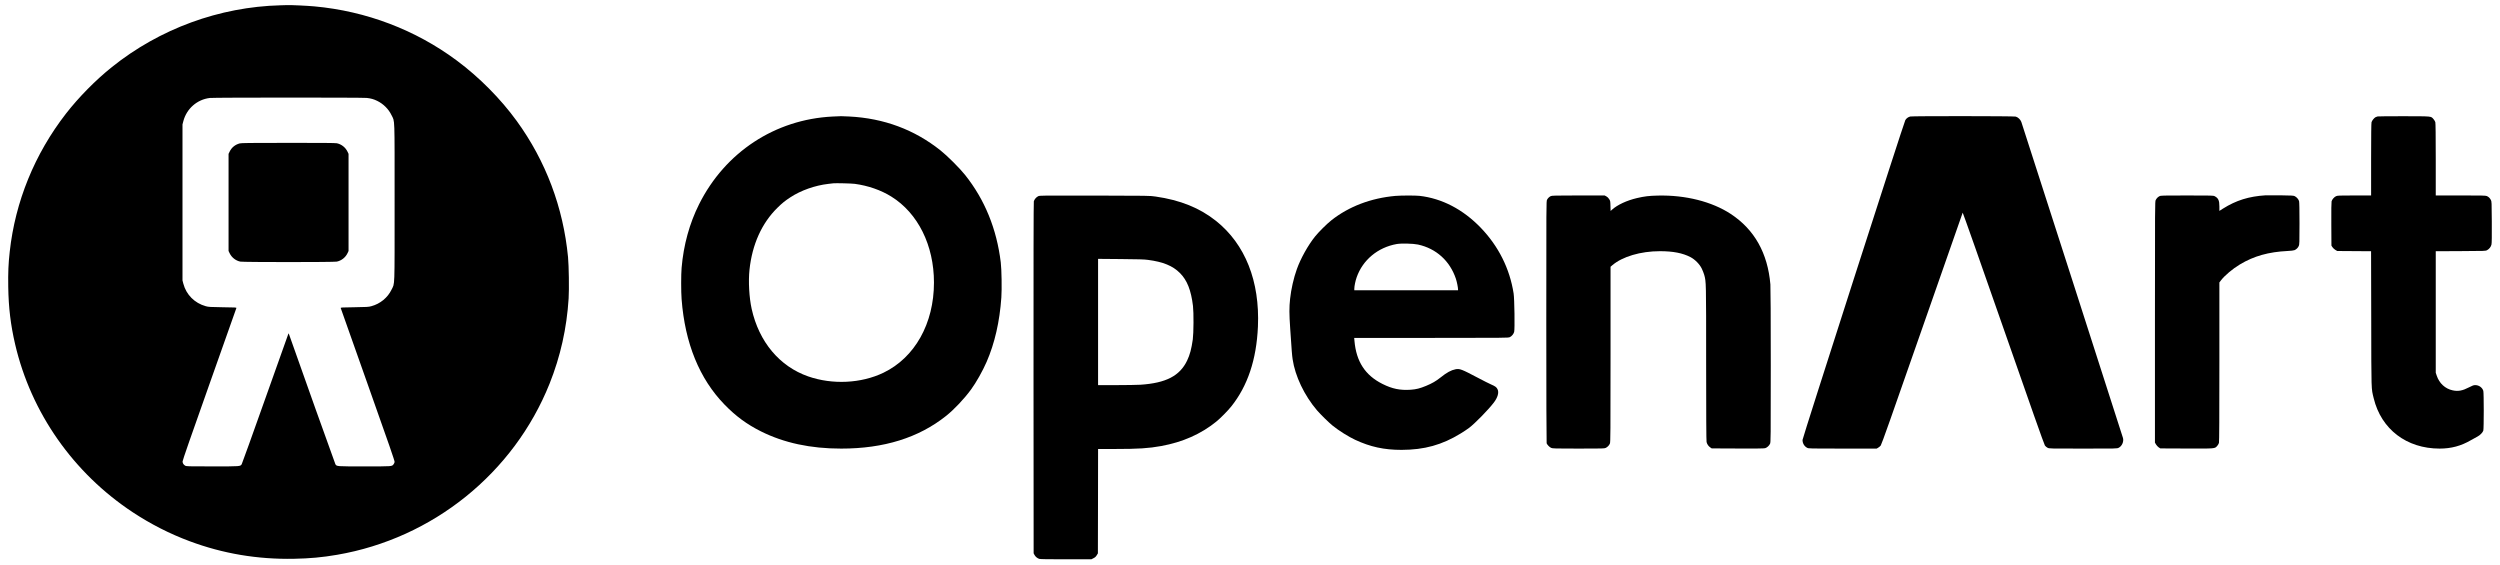 <?xml version="1.0" standalone="no"?>
<!DOCTYPE svg PUBLIC "-//W3C//DTD SVG 20010904//EN"
 "http://www.w3.org/TR/2001/REC-SVG-20010904/DTD/svg10.dtd">
<svg version="1.0" xmlns="http://www.w3.org/2000/svg"
 width="6459pt" height="1459pt" viewBox="0 0 6459 1459"
 preserveAspectRatio="xMidYMid meet">

<g transform="translate(0,1459) scale(0.1,-0.1)"
fill="#000000" stroke="none">
<path d="M7245 14453 c-1577 -41 -3118 -606 -4352 -1594 -420 -336 -861 -783
-1188 -1204 -810 -1043 -1312 -2274 -1454 -3570 -34 -308 -44 -537 -38 -905 8
-538 62 -986 178 -1485 412 -1768 1503 -3326 3039 -4340 461 -304 956 -557
1470 -748 861 -321 1750 -471 2690 -454 416 8 735 37 1118 103 2473 424 4566
2110 5491 4422 281 704 444 1433 492 2201 15 242 6 840 -15 1066 -124 1288
-574 2483 -1324 3517 -419 577 -969 1132 -1552 1565 -1064 791 -2339 1276
-3676 1398 -181 17 -589 36 -704 33 -41 -1 -120 -3 -175 -5z m2230 -2393 c111
-13 180 -32 270 -76 159 -77 295 -212 370 -369 88 -182 80 31 80 -2255 0
-2286 8 -2073 -80 -2255 -99 -206 -293 -365 -521 -426 -72 -20 -110 -22 -437
-27 -327 -4 -358 -6 -354 -21 2 -9 318 -900 701 -1981 556 -1567 696 -1971
691 -1996 -3 -18 -15 -44 -26 -58 -46 -58 -19 -56 -749 -56 -731 0 -717 -1
-754 55 -11 17 -969 2700 -1193 3343 -8 24 -17 41 -19 39 -2 -2 -271 -758
-598 -1680 -327 -922 -602 -1687 -611 -1700 -38 -58 -22 -57 -757 -57 -649 0
-674 1 -705 20 -43 26 -65 63 -66 108 -1 25 224 672 692 1991 382 1075 696
1962 698 1972 4 16 -20 17 -354 21 -331 5 -364 7 -437 27 -288 80 -504 297
-579 581 l-22 85 0 2015 0 2015 22 85 c85 324 357 561 685 599 109 13 3943 13
4053 1z"/>
<path d="M6193 10885 c-118 -32 -207 -104 -259 -210 l-29 -60 0 -1255 0 -1255
29 -60 c54 -109 156 -189 274 -214 74 -16 2419 -16 2494 0 120 25 224 107 277
219 l26 55 0 1255 0 1255 -26 55 c-53 112 -157 194 -277 219 -37 8 -411 11
-1255 10 -1003 0 -1211 -3 -1254 -14z"/>
<path d="M21509 11579 c-1485 -74 -2774 -921 -3447 -2265 -249 -497 -402
-1054 -452 -1644 -15 -171 -15 -620 0 -810 86 -1137 461 -2057 1110 -2724 292
-300 575 -508 940 -691 597 -298 1279 -445 2074 -445 1103 0 2001 280 2711
846 209 167 466 439 643 681 129 175 301 480 402 713 209 479 338 1043 381
1665 15 220 7 723 -15 905 -105 866 -414 1623 -922 2260 -138 174 -461 496
-634 633 -675 538 -1465 832 -2360 877 -211 11 -203 11 -431 -1z m576 -1739
c342 -46 676 -162 942 -328 690 -428 1103 -1260 1103 -2222 0 -1058 -494
-1939 -1305 -2330 -576 -277 -1318 -313 -1944 -95 -740 258 -1272 893 -1461
1745 -64 289 -88 708 -56 1010 69 654 318 1206 722 1602 121 119 197 181 334
270 272 179 639 308 980 347 52 6 111 13 130 15 63 7 473 -3 555 -14z"/>
<path d="M49354 11580 c-52 -12 -103 -49 -128 -93 -36 -61 -2656 -8214 -2656
-8263 0 -88 46 -166 121 -204 37 -19 62 -20 916 -20 l878 0 39 23 c22 12 52
38 67 57 21 26 284 769 1069 3020 573 1641 1044 2990 1048 2996 4 7 477 -1336
1052 -2983 697 -1999 1054 -3009 1072 -3033 14 -21 46 -47 70 -59 44 -21 47
-21 918 -21 864 0 874 0 917 21 85 41 137 158 113 251 -14 51 -2603 8102
-2627 8168 -22 61 -88 124 -146 138 -52 14 -2668 16 -2723 2z"/>
<path d="M61425 11581 c-16 -4 -39 -13 -51 -19 -36 -19 -92 -89 -103 -129 -7
-25 -11 -342 -11 -965 l0 -928 -432 0 c-400 0 -436 -2 -474 -19 -48 -22 -100
-82 -115 -131 -6 -23 -9 -232 -7 -591 l3 -555 27 -42 c15 -22 49 -54 75 -69
l48 -28 437 -3 437 -3 4 -1742 c3 -1914 -1 -1791 64 -2057 193 -799 849 -1300
1703 -1300 299 0 552 68 810 218 63 36 137 78 165 91 67 34 141 108 154 157
15 55 15 973 0 1025 -26 87 -113 149 -207 149 -44 0 -69 -9 -160 -56 -171 -89
-282 -110 -425 -79 -192 40 -346 182 -411 377 l-26 77 0 1570 0 1570 643 3
c642 3 642 3 684 25 57 31 100 87 113 147 8 35 10 221 8 581 -3 520 -3 531
-25 570 -27 50 -58 80 -105 100 -32 13 -122 15 -678 15 l-640 0 0 928 c0 623
-4 940 -11 965 -6 21 -27 56 -46 78 -71 79 -20 74 -758 76 -363 1 -673 -2
-690 -6z"/>
<path d="M58535 9544 c-435 -28 -759 -129 -1101 -343 l-94 -60 0 115 c0 156
-28 216 -122 265 -36 18 -68 19 -713 19 -645 0 -678 -1 -713 -19 -43 -22 -72
-52 -98 -101 -18 -34 -19 -128 -19 -3150 l0 -3115 28 -48 c15 -26 47 -60 69
-75 l42 -27 675 -3 c757 -3 729 -5 795 68 19 21 39 56 45 77 8 26 11 675 11
2092 l0 2054 41 54 c100 129 301 298 489 411 360 217 742 324 1235 348 83 4
154 12 175 21 47 19 89 59 111 108 17 37 19 76 19 580 0 347 -4 554 -11 578
-13 47 -60 102 -110 128 -35 17 -66 19 -366 23 -180 2 -355 2 -388 0z"/>
<path d="M26824 9521 c-49 -22 -101 -83 -114 -132 -7 -24 -9 -1632 -8 -4565
l3 -4529 22 -42 c25 -47 71 -84 122 -102 24 -8 226 -11 691 -11 l656 0 55 28
c40 20 61 39 84 76 l30 49 3 1349 2 1348 428 0 c614 0 878 17 1202 76 557 102
1025 309 1420 628 106 85 303 284 392 396 424 532 650 1210 688 2061 51 1173
-327 2127 -1081 2730 -424 337 -923 539 -1563 631 -148 22 -174 22 -1571 25
-1369 3 -1421 2 -1461 -16z m2833 -1645 c393 -51 643 -154 828 -340 186 -186
287 -442 337 -851 20 -168 17 -705 -5 -865 -35 -246 -75 -396 -146 -545 -190
-397 -546 -581 -1206 -625 -82 -5 -363 -10 -622 -10 l-473 0 0 1631 0 1631
583 -5 c453 -4 609 -8 704 -21z"/>
<path d="M36056 9529 c-636 -56 -1208 -274 -1659 -631 -121 -96 -325 -299
-421 -418 -182 -227 -373 -569 -471 -845 -82 -228 -148 -519 -174 -765 -24
-228 -24 -376 3 -775 40 -600 46 -672 62 -785 64 -437 302 -936 629 -1320 91
-106 306 -317 405 -397 163 -131 408 -285 580 -365 394 -184 749 -261 1200
-261 588 1 1048 128 1530 425 75 46 172 110 215 143 148 111 493 463 638 652
102 133 139 262 98 345 -26 55 -56 77 -168 126 -48 21 -203 98 -343 173 -415
219 -468 240 -573 219 -117 -23 -227 -83 -392 -215 -114 -91 -218 -151 -370
-214 -159 -66 -256 -90 -395 -100 -274 -19 -478 22 -733 150 -446 223 -677
578 -723 1112 l-7 77 1989 0 c1913 0 1991 1 2030 19 51 23 98 80 114 136 19
66 8 856 -14 993 -99 640 -391 1223 -851 1700 -456 472 -1000 756 -1580 822
-106 12 -477 11 -619 -1z m579 -1257 c470 -102 824 -422 979 -883 25 -73 56
-228 56 -275 l0 -24 -1340 0 -1340 0 0 39 c0 66 28 205 61 297 157 448 548
773 1034 859 116 21 430 13 550 -13z"/>
<path d="M40065 9523 c-44 -23 -74 -53 -96 -95 -19 -36 -19 -110 -19 -3152 0
-1903 4 -3124 9 -3139 16 -40 73 -99 116 -118 37 -17 83 -19 708 -19 638 0
669 1 705 19 48 25 87 66 106 113 14 33 16 277 16 2302 l0 2264 43 37 c261
225 734 365 1233 365 341 0 587 -48 789 -153 117 -61 237 -183 292 -297 23
-47 51 -119 63 -160 51 -186 50 -154 50 -2288 0 -1323 4 -2002 11 -2032 13
-56 48 -108 96 -140 l37 -25 670 -3 c465 -2 683 0 709 8 49 14 106 65 128 115
18 38 19 126 19 2020 0 1212 -4 2025 -10 2095 -69 810 -412 1420 -1025 1823
-487 319 -1169 491 -1883 474 -228 -5 -349 -20 -537 -64 -264 -62 -508 -175
-646 -300 l-37 -34 -4 129 c-3 123 -4 131 -33 177 -20 32 -45 56 -74 72 l-44
23 -681 0 c-601 -1 -685 -3 -711 -17z"/>
</g>
</svg>
